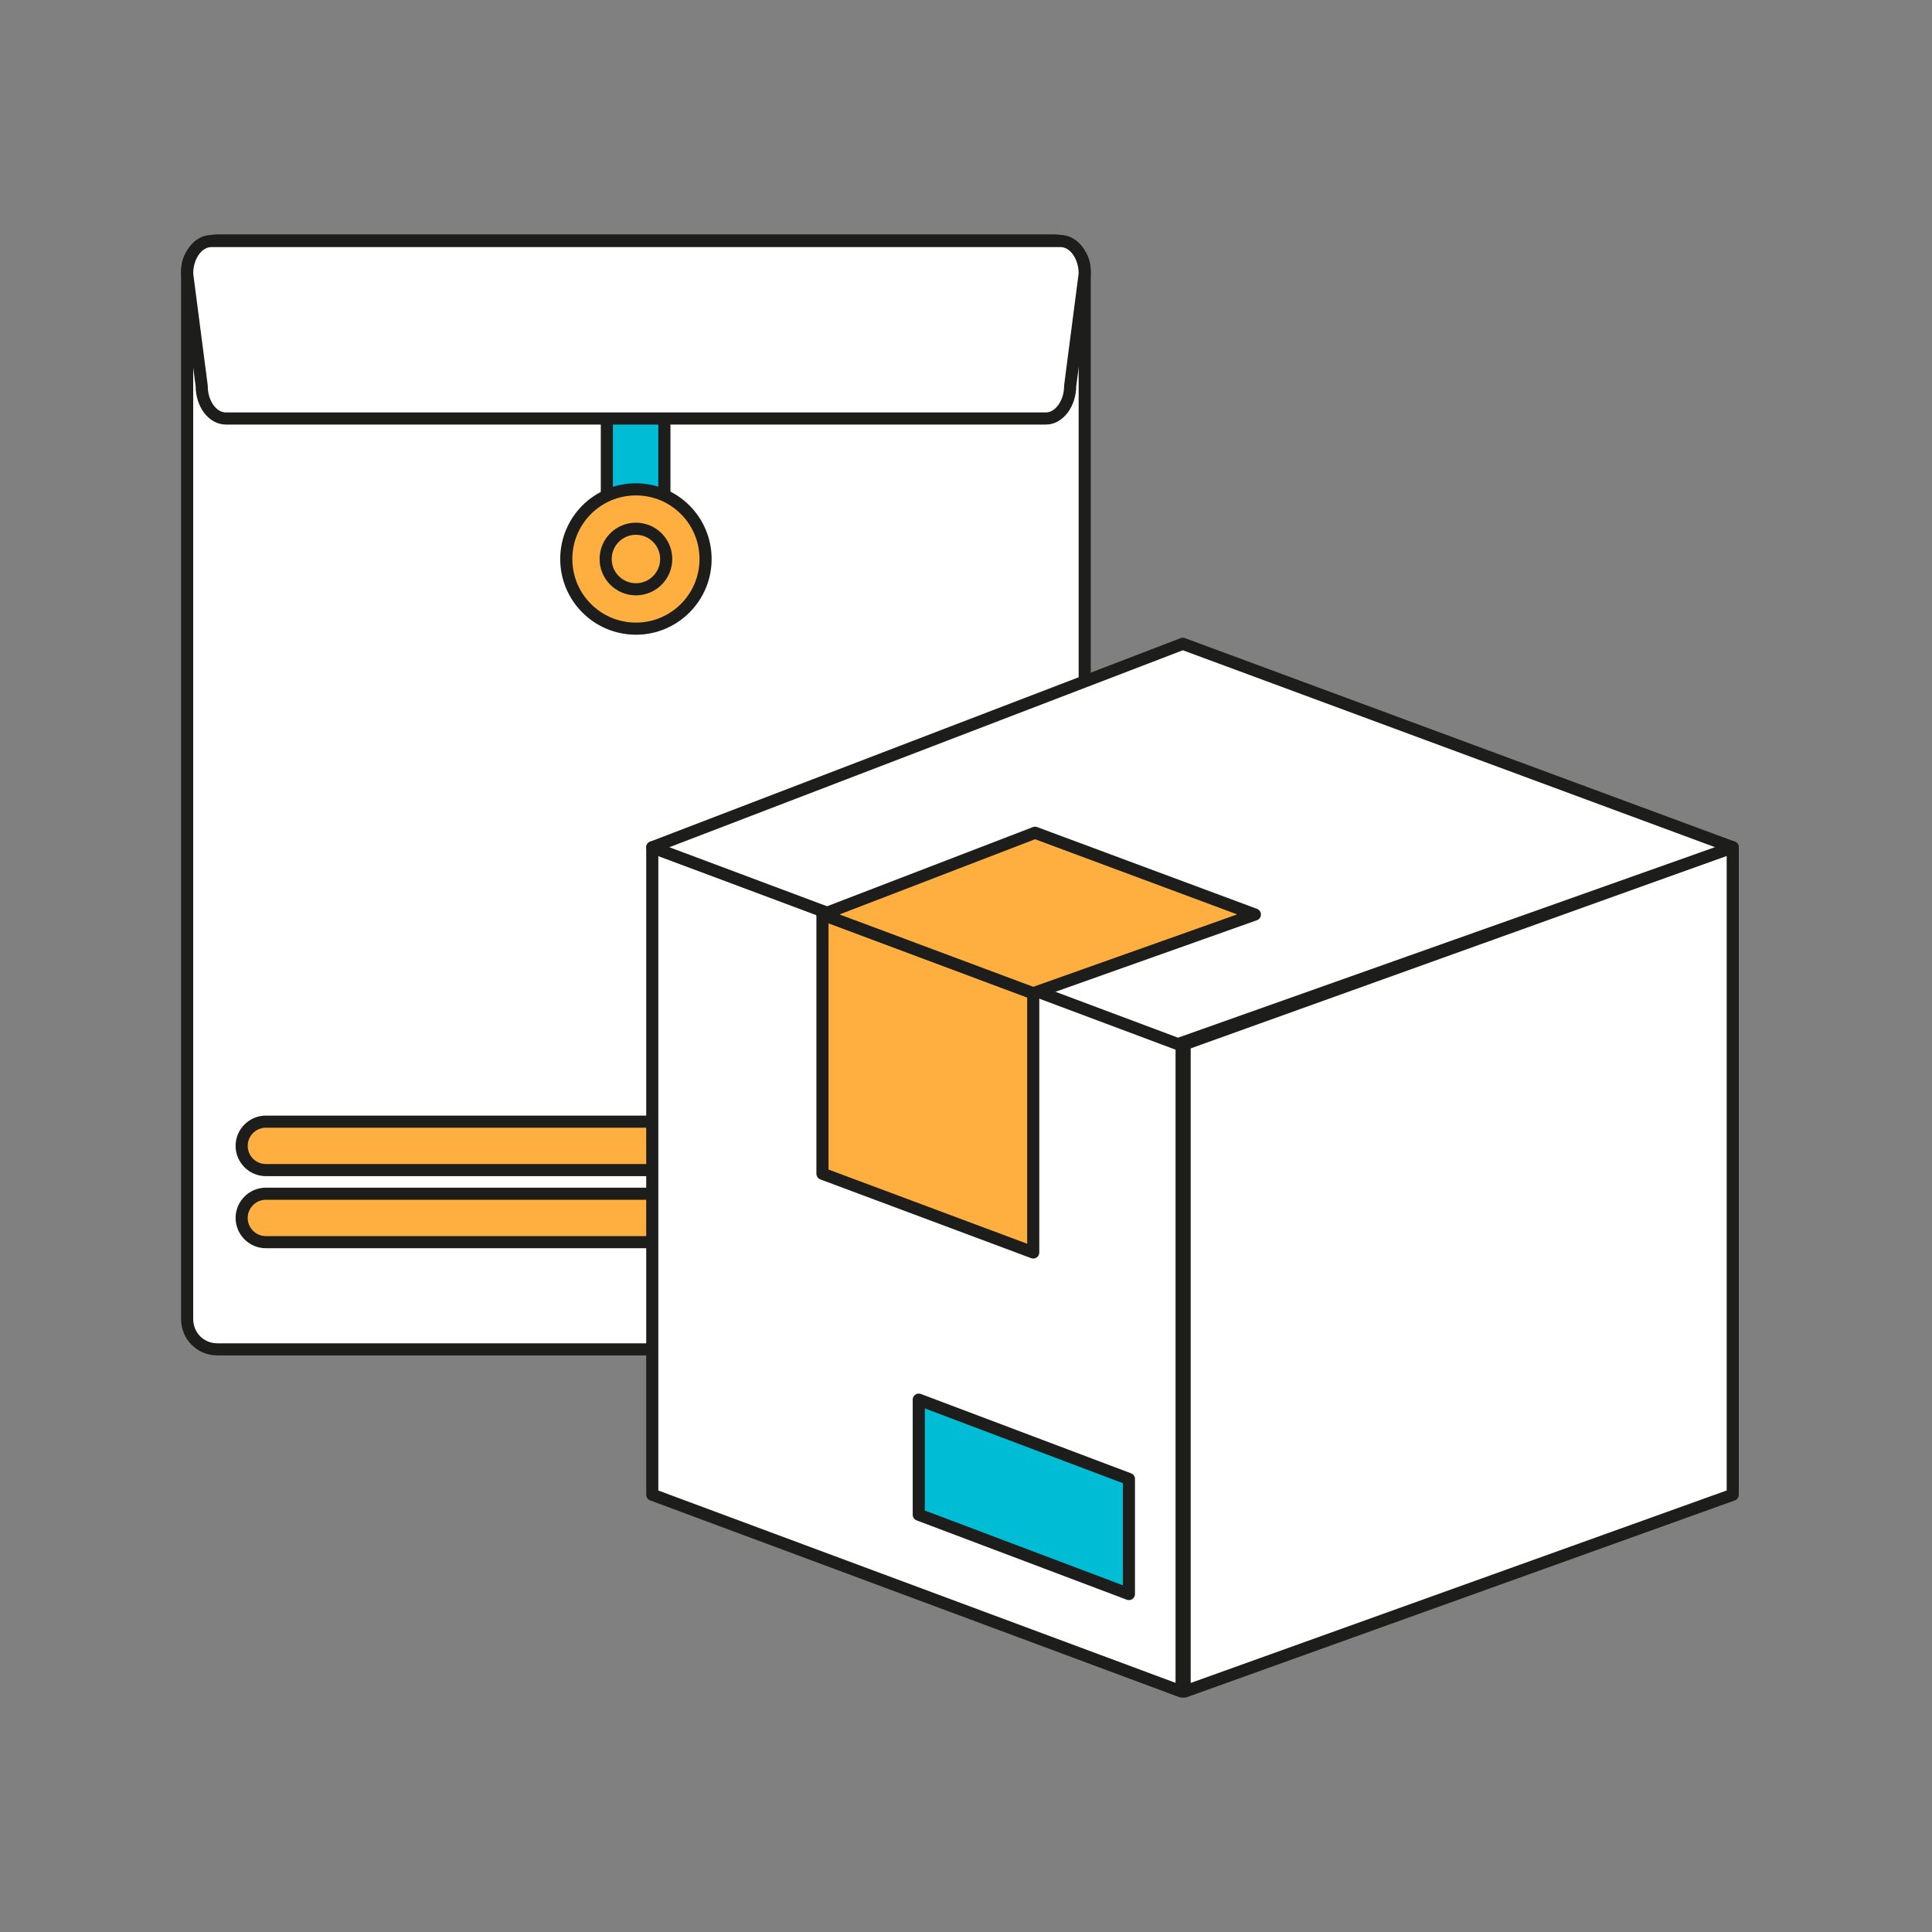 <?xml version="1.0" encoding="utf-8"?>
<!-- Generator: Adobe Illustrator 21.0.2, SVG Export Plug-In . SVG Version: 6.00 Build 0)  -->
<svg version="1.1" id="Livello_2" xmlns="http://www.w3.org/2000/svg" xmlns:xlink="http://www.w3.org/1999/xlink" x="0px" y="0px"
	 viewBox="0 0 319 319" style="enable-background:new 0 0 319 319;" xml:space="preserve">
<rect x="0" y="0" width="319" height="319" fill="#808080" stroke="none"/>
<style type="text/css">
	.st0{fill:#FFFFFF;stroke:#1D1D1B;stroke-width:2;stroke-linecap:round;stroke-linejoin:round;stroke-miterlimit:10;}
	.st1{fill:#00BCD4;stroke:#1D1D1B;stroke-width:2;stroke-linecap:round;stroke-linejoin:round;stroke-miterlimit:10;}
	.st2{fill:#FFAF40;stroke:#1D1D1B;stroke-width:2;stroke-linecap:round;stroke-linejoin:round;stroke-miterlimit:10;}
</style>
<g>
	<g>
		<path class="st0" d="M174.1,222.8H35.9c-2.8,0-5-2.2-5-5V44.7c0-2.8,2.2-5,5-5h138.2c2.8,0,5,2.2,5,5v173.1
			C179.1,220.5,176.8,222.8,174.1,222.8z"/>
		<path class="st1" d="M165.1,206.6h-29.7c-2.8,0-5-2.2-5-5v-13.8c0-2.8,2.2-5,5-5h29.7c2.8,0,5,2.2,5,5v13.8
			C170.1,204.4,167.8,206.6,165.1,206.6z"/>
		<path class="st2" d="M107.4,205.1H43.9c-2.2,0-4-1.8-4-4v0c0-2.2,1.8-4,4-4h63.5c2.2,0,4,1.8,4,4v0
			C111.3,203.3,109.6,205.1,107.4,205.1z"/>
		<path class="st2" d="M107.4,193.2H43.9c-2.2,0-4-1.8-4-4l0,0c0-2.2,1.8-4,4-4h63.5c2.2,0,4,1.8,4,4l0,0
			C111.3,191.4,109.6,193.2,107.4,193.2z"/>
		<rect x="100.2" y="60.1" class="st1" width="9.5" height="32.3"/>
		<path class="st0" d="M172.7,69.1H37.3c-2.2,0-4-2.4-4-5.4l-2.4-18.5c0-3,1.8-5.4,4-5.4h140.2c2.2,0,4,2.4,4,5.4l-2.4,18.5
			C176.7,66.6,174.9,69.1,172.7,69.1z"/>
		<circle class="st2" cx="105" cy="92.3" r="11.5"/>
		<circle class="st2" cx="105" cy="92.3" r="5"/>
	</g>
	<g>
		<polygon class="st0" points="286.1,246.8 195.6,279.3 195.6,172.4 286.1,139.9 		"/>
		<polygon class="st0" points="107.7,246.8 195.1,279.3 195.1,172.4 107.7,139.9 		"/>
		<polygon class="st0" points="195.3,106.3 107.7,139.9 194.5,172.4 286.1,139.9 		"/>
		<polygon class="st2" points="135.8,193.8 170.6,206.8 170.6,164 135.8,151 		"/>
		<polygon class="st1" points="151.7,250.1 186.4,263.2 186.4,244.2 151.7,231.1 		"/>
		<polygon class="st2" points="170.9,137.5 135.8,151 170.6,164 207.2,151 		"/>
	</g>
</g>
</svg>
